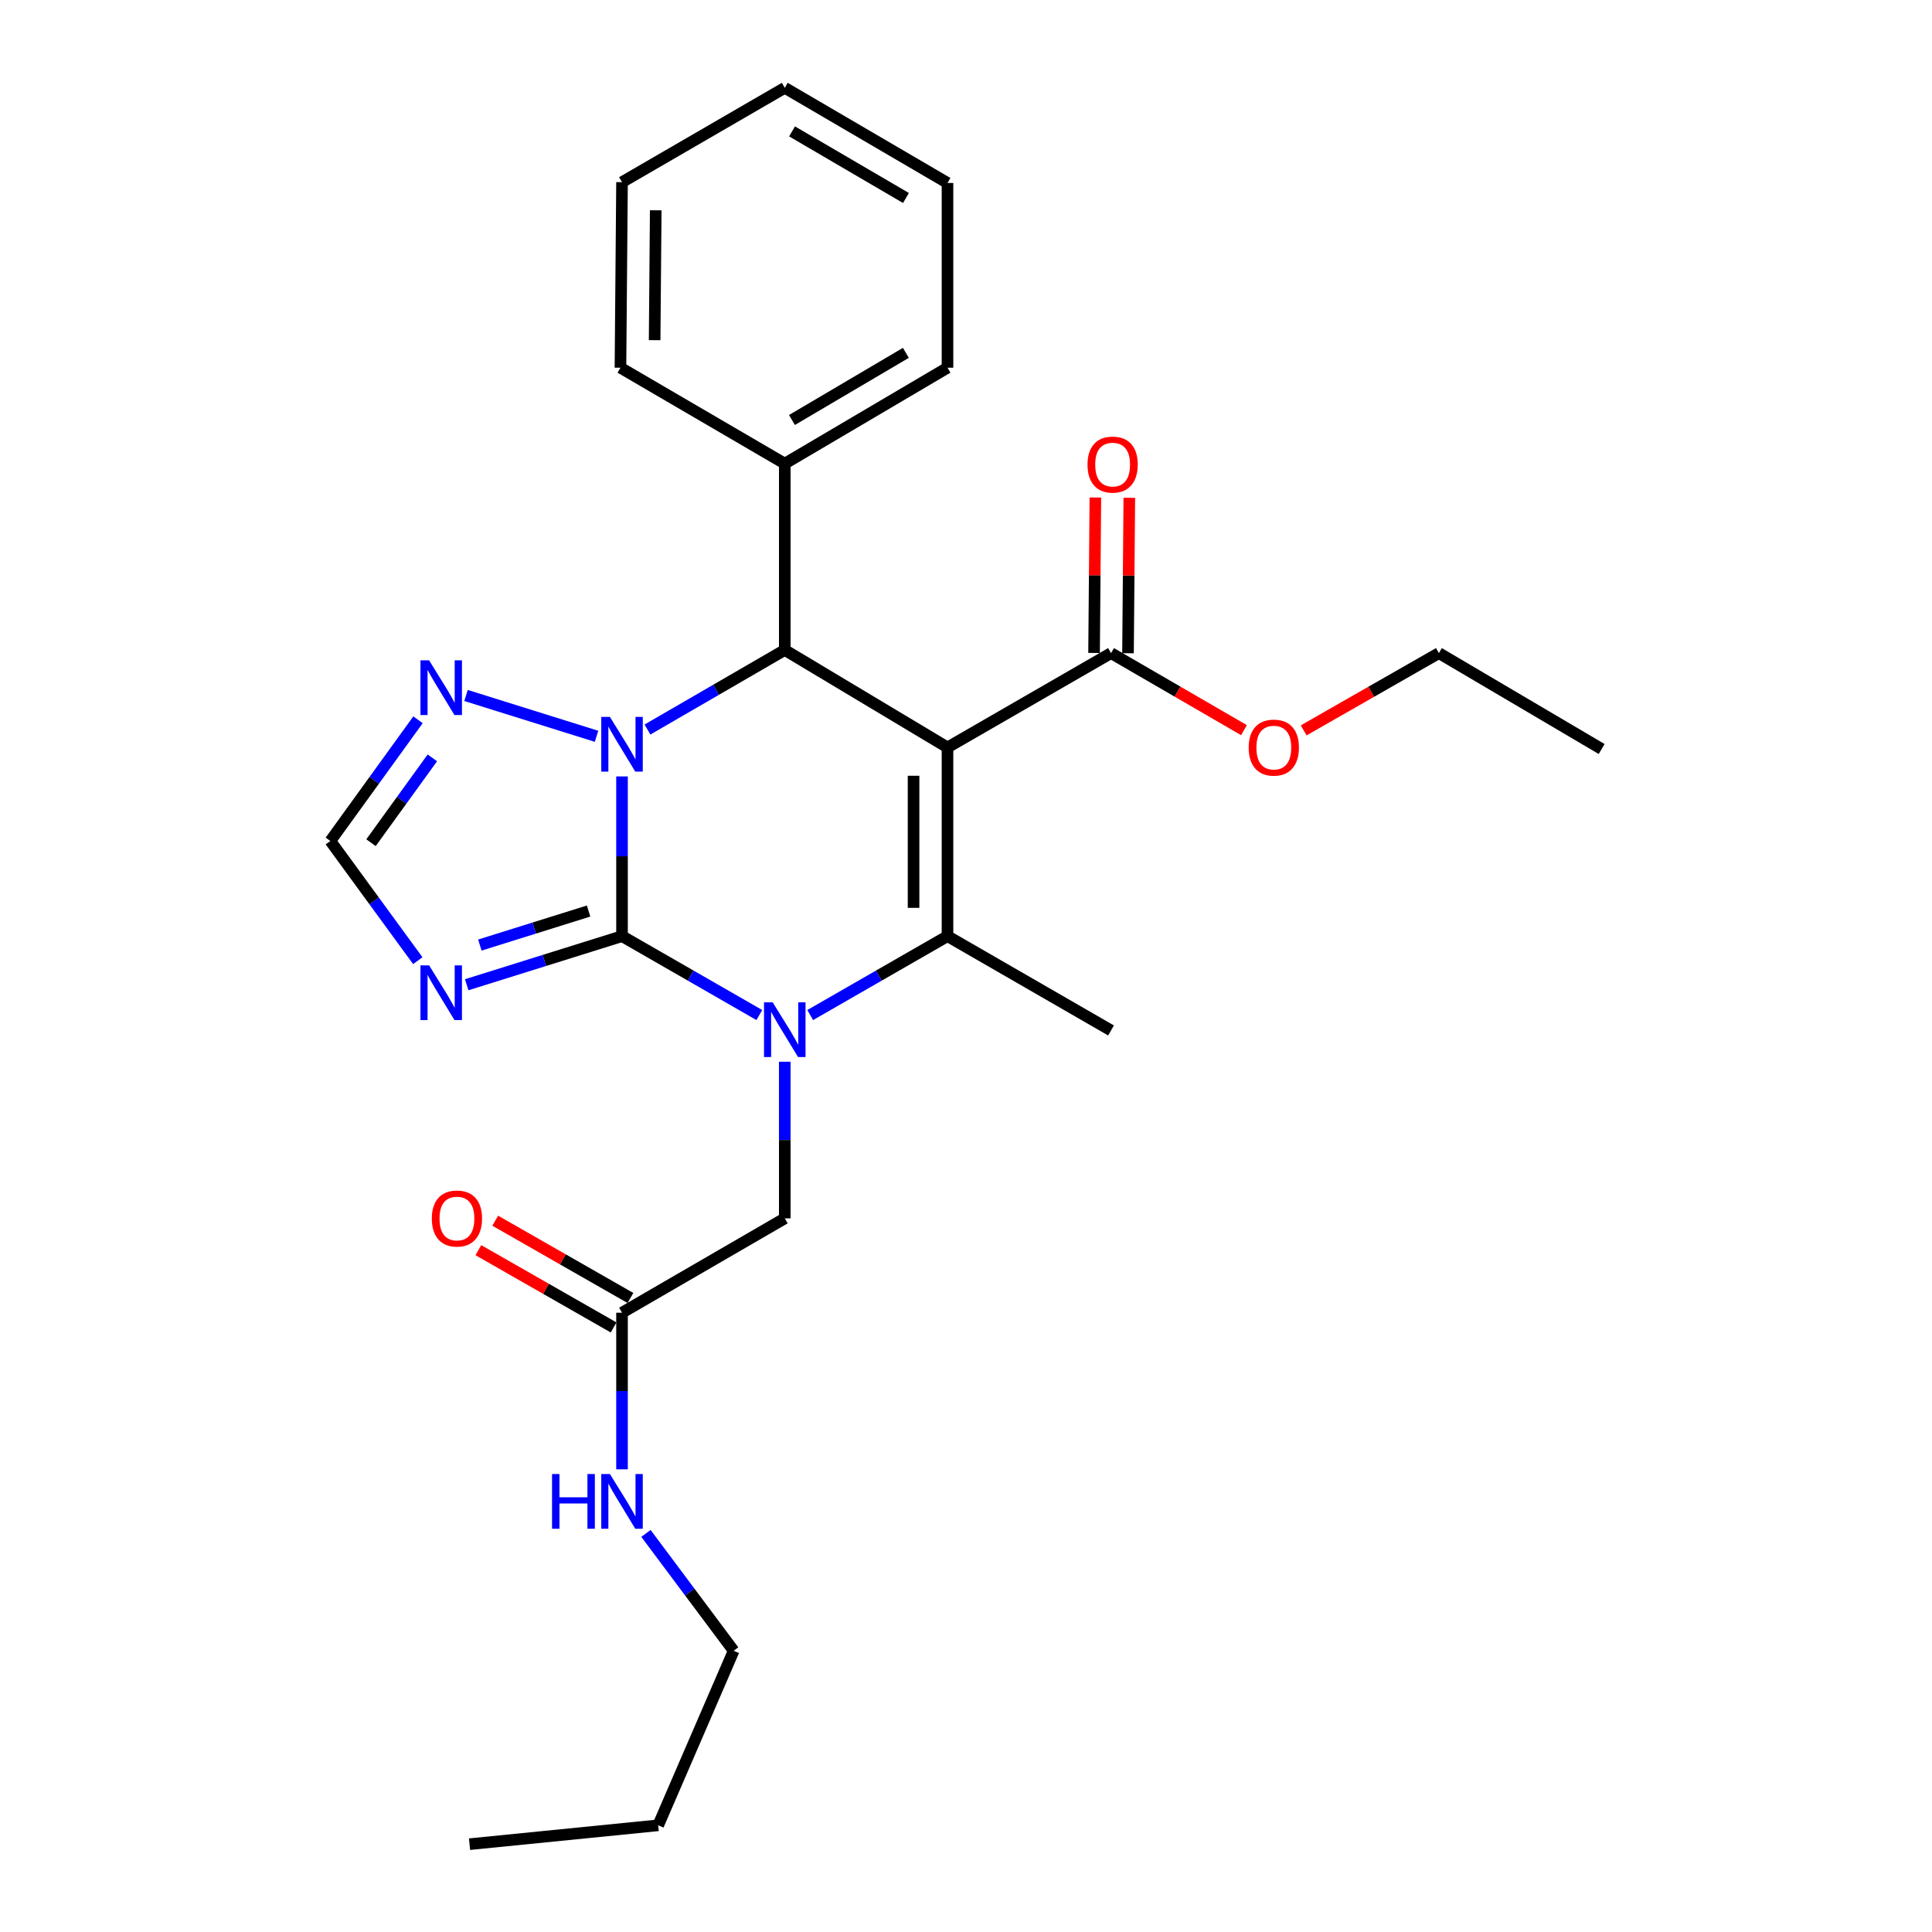 <?xml version='1.0' encoding='iso-8859-1'?>
<svg version='1.1' baseProfile='full'
              xmlns='http://www.w3.org/2000/svg'
                      xmlns:rdkit='http://www.rdkit.org/xml'
                      xmlns:xlink='http://www.w3.org/1999/xlink'
                  xml:space='preserve'
width='1000px' height='1000px' viewBox='0 0 1000 1000'>
<!-- END OF HEADER -->
<rect style='opacity:1.0;fill:#FFFFFF;stroke:none' width='1000' height='1000' x='0' y='0'> </rect>
<path class='bond-1' d='M 321.957,484.548 L 321.957,443.215' style='fill:none;fill-rule:evenodd;stroke:#000000;stroke-width:6px;stroke-linecap:butt;stroke-linejoin:miter;stroke-opacity:1' />
<path class='bond-1' d='M 321.957,443.215 L 321.957,401.881' style='fill:none;fill-rule:evenodd;stroke:#0000FF;stroke-width:6px;stroke-linecap:butt;stroke-linejoin:miter;stroke-opacity:1' />
<path class='bond-2' d='M 321.957,484.548 L 357.492,504.967' style='fill:none;fill-rule:evenodd;stroke:#000000;stroke-width:6px;stroke-linecap:butt;stroke-linejoin:miter;stroke-opacity:1' />
<path class='bond-2' d='M 357.492,504.967 L 393.027,525.386' style='fill:none;fill-rule:evenodd;stroke:#0000FF;stroke-width:6px;stroke-linecap:butt;stroke-linejoin:miter;stroke-opacity:1' />
<path class='bond-5' d='M 321.957,484.548 L 281.758,497.126' style='fill:none;fill-rule:evenodd;stroke:#000000;stroke-width:6px;stroke-linecap:butt;stroke-linejoin:miter;stroke-opacity:1' />
<path class='bond-5' d='M 281.758,497.126 L 241.56,509.704' style='fill:none;fill-rule:evenodd;stroke:#0000FF;stroke-width:6px;stroke-linecap:butt;stroke-linejoin:miter;stroke-opacity:1' />
<path class='bond-5' d='M 304.651,471.553 L 276.512,480.358' style='fill:none;fill-rule:evenodd;stroke:#000000;stroke-width:6px;stroke-linecap:butt;stroke-linejoin:miter;stroke-opacity:1' />
<path class='bond-5' d='M 276.512,480.358 L 248.373,489.162' style='fill:none;fill-rule:evenodd;stroke:#0000FF;stroke-width:6px;stroke-linecap:butt;stroke-linejoin:miter;stroke-opacity:1' />
<path class='bond-0' d='M 490.424,386.879 L 490.424,484.548' style='fill:none;fill-rule:evenodd;stroke:#000000;stroke-width:6px;stroke-linecap:butt;stroke-linejoin:miter;stroke-opacity:1' />
<path class='bond-0' d='M 472.854,401.529 L 472.854,469.898' style='fill:none;fill-rule:evenodd;stroke:#000000;stroke-width:6px;stroke-linecap:butt;stroke-linejoin:miter;stroke-opacity:1' />
<path class='bond-7' d='M 490.424,386.879 L 575.073,338.044' style='fill:none;fill-rule:evenodd;stroke:#000000;stroke-width:6px;stroke-linecap:butt;stroke-linejoin:miter;stroke-opacity:1' />
<path class='bond-28' d='M 490.424,386.879 L 406.196,336.423' style='fill:none;fill-rule:evenodd;stroke:#000000;stroke-width:6px;stroke-linecap:butt;stroke-linejoin:miter;stroke-opacity:1' />
<path class='bond-4' d='M 335.131,377.604 L 370.664,357.014' style='fill:none;fill-rule:evenodd;stroke:#0000FF;stroke-width:6px;stroke-linecap:butt;stroke-linejoin:miter;stroke-opacity:1' />
<path class='bond-4' d='M 370.664,357.014 L 406.196,336.423' style='fill:none;fill-rule:evenodd;stroke:#000000;stroke-width:6px;stroke-linecap:butt;stroke-linejoin:miter;stroke-opacity:1' />
<path class='bond-6' d='M 308.766,381.111 L 241.214,359.975' style='fill:none;fill-rule:evenodd;stroke:#0000FF;stroke-width:6px;stroke-linecap:butt;stroke-linejoin:miter;stroke-opacity:1' />
<path class='bond-3' d='M 419.364,525.386 L 454.894,504.967' style='fill:none;fill-rule:evenodd;stroke:#0000FF;stroke-width:6px;stroke-linecap:butt;stroke-linejoin:miter;stroke-opacity:1' />
<path class='bond-3' d='M 454.894,504.967 L 490.424,484.548' style='fill:none;fill-rule:evenodd;stroke:#000000;stroke-width:6px;stroke-linecap:butt;stroke-linejoin:miter;stroke-opacity:1' />
<path class='bond-9' d='M 406.196,549.555 L 406.196,590.089' style='fill:none;fill-rule:evenodd;stroke:#0000FF;stroke-width:6px;stroke-linecap:butt;stroke-linejoin:miter;stroke-opacity:1' />
<path class='bond-9' d='M 406.196,590.089 L 406.196,630.623' style='fill:none;fill-rule:evenodd;stroke:#000000;stroke-width:6px;stroke-linecap:butt;stroke-linejoin:miter;stroke-opacity:1' />
<path class='bond-15' d='M 490.424,484.548 L 575.073,533.363' style='fill:none;fill-rule:evenodd;stroke:#000000;stroke-width:6px;stroke-linecap:butt;stroke-linejoin:miter;stroke-opacity:1' />
<path class='bond-11' d='M 406.196,336.423 L 406.196,239.974' style='fill:none;fill-rule:evenodd;stroke:#000000;stroke-width:6px;stroke-linecap:butt;stroke-linejoin:miter;stroke-opacity:1' />
<path class='bond-8' d='M 216.247,497.24 L 193.62,466.267' style='fill:none;fill-rule:evenodd;stroke:#0000FF;stroke-width:6px;stroke-linecap:butt;stroke-linejoin:miter;stroke-opacity:1' />
<path class='bond-8' d='M 193.62,466.267 L 170.992,435.294' style='fill:none;fill-rule:evenodd;stroke:#000000;stroke-width:6px;stroke-linecap:butt;stroke-linejoin:miter;stroke-opacity:1' />
<path class='bond-27' d='M 216.358,372.563 L 193.675,403.928' style='fill:none;fill-rule:evenodd;stroke:#0000FF;stroke-width:6px;stroke-linecap:butt;stroke-linejoin:miter;stroke-opacity:1' />
<path class='bond-27' d='M 193.675,403.928 L 170.992,435.294' style='fill:none;fill-rule:evenodd;stroke:#000000;stroke-width:6px;stroke-linecap:butt;stroke-linejoin:miter;stroke-opacity:1' />
<path class='bond-27' d='M 223.79,392.269 L 207.912,414.224' style='fill:none;fill-rule:evenodd;stroke:#0000FF;stroke-width:6px;stroke-linecap:butt;stroke-linejoin:miter;stroke-opacity:1' />
<path class='bond-27' d='M 207.912,414.224 L 192.034,436.18' style='fill:none;fill-rule:evenodd;stroke:#000000;stroke-width:6px;stroke-linecap:butt;stroke-linejoin:miter;stroke-opacity:1' />
<path class='bond-12' d='M 583.857,338.117 L 584.195,297.888' style='fill:none;fill-rule:evenodd;stroke:#000000;stroke-width:6px;stroke-linecap:butt;stroke-linejoin:miter;stroke-opacity:1' />
<path class='bond-12' d='M 584.195,297.888 L 584.533,257.659' style='fill:none;fill-rule:evenodd;stroke:#FF0000;stroke-width:6px;stroke-linecap:butt;stroke-linejoin:miter;stroke-opacity:1' />
<path class='bond-12' d='M 566.288,337.97 L 566.626,297.741' style='fill:none;fill-rule:evenodd;stroke:#000000;stroke-width:6px;stroke-linecap:butt;stroke-linejoin:miter;stroke-opacity:1' />
<path class='bond-12' d='M 566.626,297.741 L 566.963,257.512' style='fill:none;fill-rule:evenodd;stroke:#FF0000;stroke-width:6px;stroke-linecap:butt;stroke-linejoin:miter;stroke-opacity:1' />
<path class='bond-16' d='M 575.073,338.044 L 609.479,357.988' style='fill:none;fill-rule:evenodd;stroke:#000000;stroke-width:6px;stroke-linecap:butt;stroke-linejoin:miter;stroke-opacity:1' />
<path class='bond-16' d='M 609.479,357.988 L 643.886,377.932' style='fill:none;fill-rule:evenodd;stroke:#FF0000;stroke-width:6px;stroke-linecap:butt;stroke-linejoin:miter;stroke-opacity:1' />
<path class='bond-10' d='M 406.196,630.623 L 321.957,679.458' style='fill:none;fill-rule:evenodd;stroke:#000000;stroke-width:6px;stroke-linecap:butt;stroke-linejoin:miter;stroke-opacity:1' />
<path class='bond-13' d='M 326.316,671.831 L 291.322,651.831' style='fill:none;fill-rule:evenodd;stroke:#000000;stroke-width:6px;stroke-linecap:butt;stroke-linejoin:miter;stroke-opacity:1' />
<path class='bond-13' d='M 291.322,651.831 L 256.328,631.832' style='fill:none;fill-rule:evenodd;stroke:#FF0000;stroke-width:6px;stroke-linecap:butt;stroke-linejoin:miter;stroke-opacity:1' />
<path class='bond-13' d='M 317.598,687.085 L 282.604,667.086' style='fill:none;fill-rule:evenodd;stroke:#000000;stroke-width:6px;stroke-linecap:butt;stroke-linejoin:miter;stroke-opacity:1' />
<path class='bond-13' d='M 282.604,667.086 L 247.61,647.086' style='fill:none;fill-rule:evenodd;stroke:#FF0000;stroke-width:6px;stroke-linecap:butt;stroke-linejoin:miter;stroke-opacity:1' />
<path class='bond-14' d='M 321.957,679.458 L 321.957,719.987' style='fill:none;fill-rule:evenodd;stroke:#000000;stroke-width:6px;stroke-linecap:butt;stroke-linejoin:miter;stroke-opacity:1' />
<path class='bond-14' d='M 321.957,719.987 L 321.957,760.516' style='fill:none;fill-rule:evenodd;stroke:#0000FF;stroke-width:6px;stroke-linecap:butt;stroke-linejoin:miter;stroke-opacity:1' />
<path class='bond-17' d='M 406.196,239.974 L 490.424,190.329' style='fill:none;fill-rule:evenodd;stroke:#000000;stroke-width:6px;stroke-linecap:butt;stroke-linejoin:miter;stroke-opacity:1' />
<path class='bond-17' d='M 409.909,217.391 L 468.869,182.639' style='fill:none;fill-rule:evenodd;stroke:#000000;stroke-width:6px;stroke-linecap:butt;stroke-linejoin:miter;stroke-opacity:1' />
<path class='bond-18' d='M 406.196,239.974 L 321.147,190.329' style='fill:none;fill-rule:evenodd;stroke:#000000;stroke-width:6px;stroke-linecap:butt;stroke-linejoin:miter;stroke-opacity:1' />
<path class='bond-19' d='M 334.342,793.691 L 357.043,824.068' style='fill:none;fill-rule:evenodd;stroke:#0000FF;stroke-width:6px;stroke-linecap:butt;stroke-linejoin:miter;stroke-opacity:1' />
<path class='bond-19' d='M 357.043,824.068 L 379.743,854.445' style='fill:none;fill-rule:evenodd;stroke:#000000;stroke-width:6px;stroke-linecap:butt;stroke-linejoin:miter;stroke-opacity:1' />
<path class='bond-20' d='M 674.781,378.043 L 709.775,358.043' style='fill:none;fill-rule:evenodd;stroke:#FF0000;stroke-width:6px;stroke-linecap:butt;stroke-linejoin:miter;stroke-opacity:1' />
<path class='bond-20' d='M 709.775,358.043 L 744.77,338.044' style='fill:none;fill-rule:evenodd;stroke:#000000;stroke-width:6px;stroke-linecap:butt;stroke-linejoin:miter;stroke-opacity:1' />
<path class='bond-25' d='M 490.424,190.329 L 490.424,94.699' style='fill:none;fill-rule:evenodd;stroke:#000000;stroke-width:6px;stroke-linecap:butt;stroke-linejoin:miter;stroke-opacity:1' />
<path class='bond-24' d='M 321.147,190.329 L 321.957,94.289' style='fill:none;fill-rule:evenodd;stroke:#000000;stroke-width:6px;stroke-linecap:butt;stroke-linejoin:miter;stroke-opacity:1' />
<path class='bond-24' d='M 338.838,176.071 L 339.405,108.844' style='fill:none;fill-rule:evenodd;stroke:#000000;stroke-width:6px;stroke-linecap:butt;stroke-linejoin:miter;stroke-opacity:1' />
<path class='bond-21' d='M 379.743,854.445 L 340.679,944.775' style='fill:none;fill-rule:evenodd;stroke:#000000;stroke-width:6px;stroke-linecap:butt;stroke-linejoin:miter;stroke-opacity:1' />
<path class='bond-22' d='M 744.77,338.044 L 829.008,387.689' style='fill:none;fill-rule:evenodd;stroke:#000000;stroke-width:6px;stroke-linecap:butt;stroke-linejoin:miter;stroke-opacity:1' />
<path class='bond-23' d='M 340.679,944.775 L 243.029,954.545' style='fill:none;fill-rule:evenodd;stroke:#000000;stroke-width:6px;stroke-linecap:butt;stroke-linejoin:miter;stroke-opacity:1' />
<path class='bond-26' d='M 321.957,94.289 L 406.196,45.455' style='fill:none;fill-rule:evenodd;stroke:#000000;stroke-width:6px;stroke-linecap:butt;stroke-linejoin:miter;stroke-opacity:1' />
<path class='bond-29' d='M 490.424,94.699 L 406.196,45.455' style='fill:none;fill-rule:evenodd;stroke:#000000;stroke-width:6px;stroke-linecap:butt;stroke-linejoin:miter;stroke-opacity:1' />
<path class='bond-29' d='M 468.922,102.48 L 409.962,68.009' style='fill:none;fill-rule:evenodd;stroke:#000000;stroke-width:6px;stroke-linecap:butt;stroke-linejoin:miter;stroke-opacity:1' />
<path  class='atom-2' d='M 315.697 371.079
L 324.977 386.079
Q 325.897 387.559, 327.377 390.239
Q 328.857 392.919, 328.937 393.079
L 328.937 371.079
L 332.697 371.079
L 332.697 399.399
L 328.817 399.399
L 318.857 382.999
Q 317.697 381.079, 316.457 378.879
Q 315.257 376.679, 314.897 375.999
L 314.897 399.399
L 311.217 399.399
L 311.217 371.079
L 315.697 371.079
' fill='#0000FF'/>
<path  class='atom-3' d='M 399.936 518.793
L 409.216 533.793
Q 410.136 535.273, 411.616 537.953
Q 413.096 540.633, 413.176 540.793
L 413.176 518.793
L 416.936 518.793
L 416.936 547.113
L 413.056 547.113
L 403.096 530.713
Q 401.936 528.793, 400.696 526.593
Q 399.496 524.393, 399.136 523.713
L 399.136 547.113
L 395.456 547.113
L 395.456 518.793
L 399.936 518.793
' fill='#0000FF'/>
<path  class='atom-6' d='M 222.108 499.671
L 231.388 514.671
Q 232.308 516.151, 233.788 518.831
Q 235.268 521.511, 235.348 521.671
L 235.348 499.671
L 239.108 499.671
L 239.108 527.991
L 235.228 527.991
L 225.268 511.591
Q 224.108 509.671, 222.868 507.471
Q 221.668 505.271, 221.308 504.591
L 221.308 527.991
L 217.628 527.991
L 217.628 499.671
L 222.108 499.671
' fill='#0000FF'/>
<path  class='atom-7' d='M 222.108 341.795
L 231.388 356.795
Q 232.308 358.275, 233.788 360.955
Q 235.268 363.635, 235.348 363.795
L 235.348 341.795
L 239.108 341.795
L 239.108 370.115
L 235.228 370.115
L 225.268 353.715
Q 224.108 351.795, 222.868 349.595
Q 221.668 347.395, 221.308 346.715
L 221.308 370.115
L 217.628 370.115
L 217.628 341.795
L 222.108 341.795
' fill='#0000FF'/>
<path  class='atom-13' d='M 562.893 240.464
Q 562.893 233.664, 566.253 229.864
Q 569.613 226.064, 575.893 226.064
Q 582.173 226.064, 585.533 229.864
Q 588.893 233.664, 588.893 240.464
Q 588.893 247.344, 585.493 251.264
Q 582.093 255.144, 575.893 255.144
Q 569.653 255.144, 566.253 251.264
Q 562.893 247.384, 562.893 240.464
M 575.893 251.944
Q 580.213 251.944, 582.533 249.064
Q 584.893 246.144, 584.893 240.464
Q 584.893 234.904, 582.533 232.104
Q 580.213 229.264, 575.893 229.264
Q 571.573 229.264, 569.213 232.064
Q 566.893 234.864, 566.893 240.464
Q 566.893 246.184, 569.213 249.064
Q 571.573 251.944, 575.893 251.944
' fill='#FF0000'/>
<path  class='atom-14' d='M 223.509 630.703
Q 223.509 623.903, 226.869 620.103
Q 230.229 616.303, 236.509 616.303
Q 242.789 616.303, 246.149 620.103
Q 249.509 623.903, 249.509 630.703
Q 249.509 637.583, 246.109 641.503
Q 242.709 645.383, 236.509 645.383
Q 230.269 645.383, 226.869 641.503
Q 223.509 637.623, 223.509 630.703
M 236.509 642.183
Q 240.829 642.183, 243.149 639.303
Q 245.509 636.383, 245.509 630.703
Q 245.509 625.143, 243.149 622.343
Q 240.829 619.503, 236.509 619.503
Q 232.189 619.503, 229.829 622.303
Q 227.509 625.103, 227.509 630.703
Q 227.509 636.423, 229.829 639.303
Q 232.189 642.183, 236.509 642.183
' fill='#FF0000'/>
<path  class='atom-15' d='M 285.737 762.958
L 289.577 762.958
L 289.577 774.998
L 304.057 774.998
L 304.057 762.958
L 307.897 762.958
L 307.897 791.278
L 304.057 791.278
L 304.057 778.198
L 289.577 778.198
L 289.577 791.278
L 285.737 791.278
L 285.737 762.958
' fill='#0000FF'/>
<path  class='atom-15' d='M 315.697 762.958
L 324.977 777.958
Q 325.897 779.438, 327.377 782.118
Q 328.857 784.798, 328.937 784.958
L 328.937 762.958
L 332.697 762.958
L 332.697 791.278
L 328.817 791.278
L 318.857 774.878
Q 317.697 772.958, 316.457 770.758
Q 315.257 768.558, 314.897 767.878
L 314.897 791.278
L 311.217 791.278
L 311.217 762.958
L 315.697 762.958
' fill='#0000FF'/>
<path  class='atom-17' d='M 646.321 386.959
Q 646.321 380.159, 649.681 376.359
Q 653.041 372.559, 659.321 372.559
Q 665.601 372.559, 668.961 376.359
Q 672.321 380.159, 672.321 386.959
Q 672.321 393.839, 668.921 397.759
Q 665.521 401.639, 659.321 401.639
Q 653.081 401.639, 649.681 397.759
Q 646.321 393.879, 646.321 386.959
M 659.321 398.439
Q 663.641 398.439, 665.961 395.559
Q 668.321 392.639, 668.321 386.959
Q 668.321 381.399, 665.961 378.599
Q 663.641 375.759, 659.321 375.759
Q 655.001 375.759, 652.641 378.559
Q 650.321 381.359, 650.321 386.959
Q 650.321 392.679, 652.641 395.559
Q 655.001 398.439, 659.321 398.439
' fill='#FF0000'/>
</svg>
